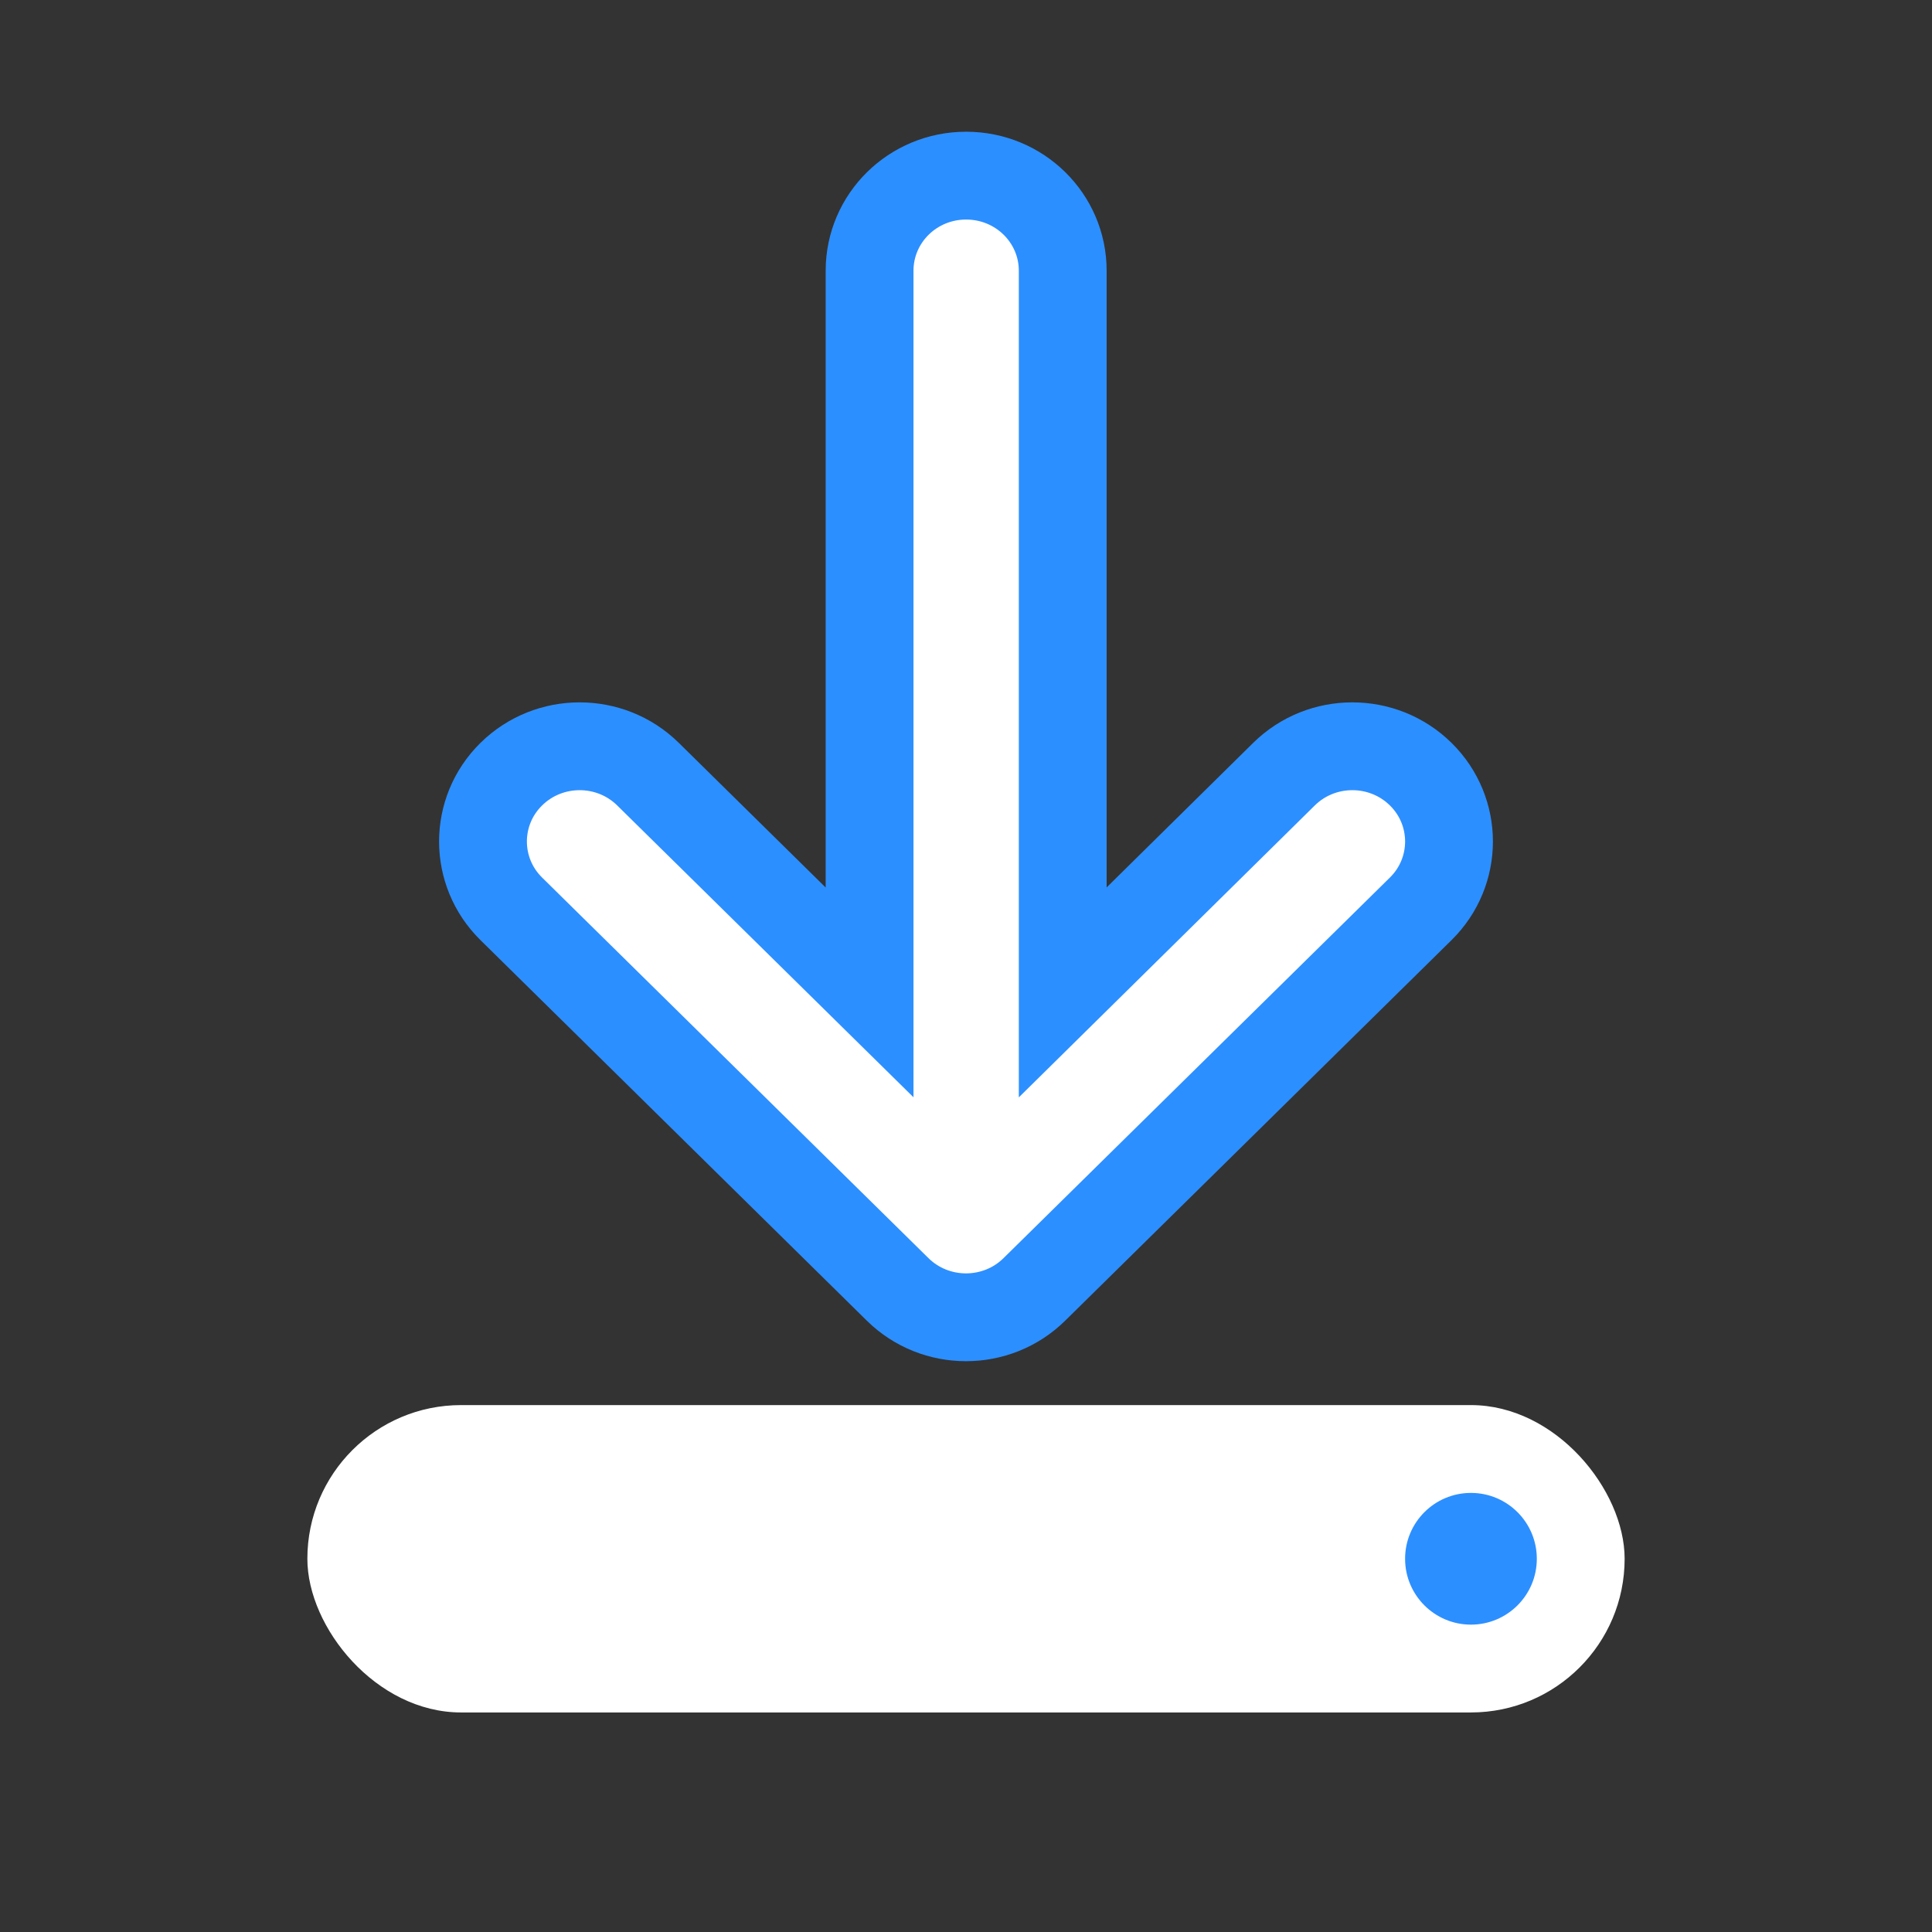 <svg width="44" height="44" viewBox="0 0 44 44" fill="none" xmlns="http://www.w3.org/2000/svg">
<rect x="0" y="0" width="44" height="44" fill="#333333" stroke="none"/>
<rect x="7" y="32" width="30" height="7" rx="3.5" fill="white"/>
<circle cx="33.5" cy="35.5" r="1.5" fill="#2C8FFF"/>
<path d="M22.003 4C23.22 4 24.203 4.968 24.203 6.167V22.601L29.242 17.631C30.101 16.784 31.496 16.784 32.356 17.631C33.215 18.477 33.215 19.852 32.356 20.698L23.557 29.365C22.698 30.212 21.302 30.212 20.443 29.365L11.644 20.698C10.785 19.852 10.785 18.477 11.644 17.631C12.504 16.784 13.899 16.784 14.758 17.631L19.804 22.601V6.167C19.804 4.968 20.787 4 22.003 4Z" fill="white" stroke="#2C8FFF" stroke-width="2"/>
</svg>
